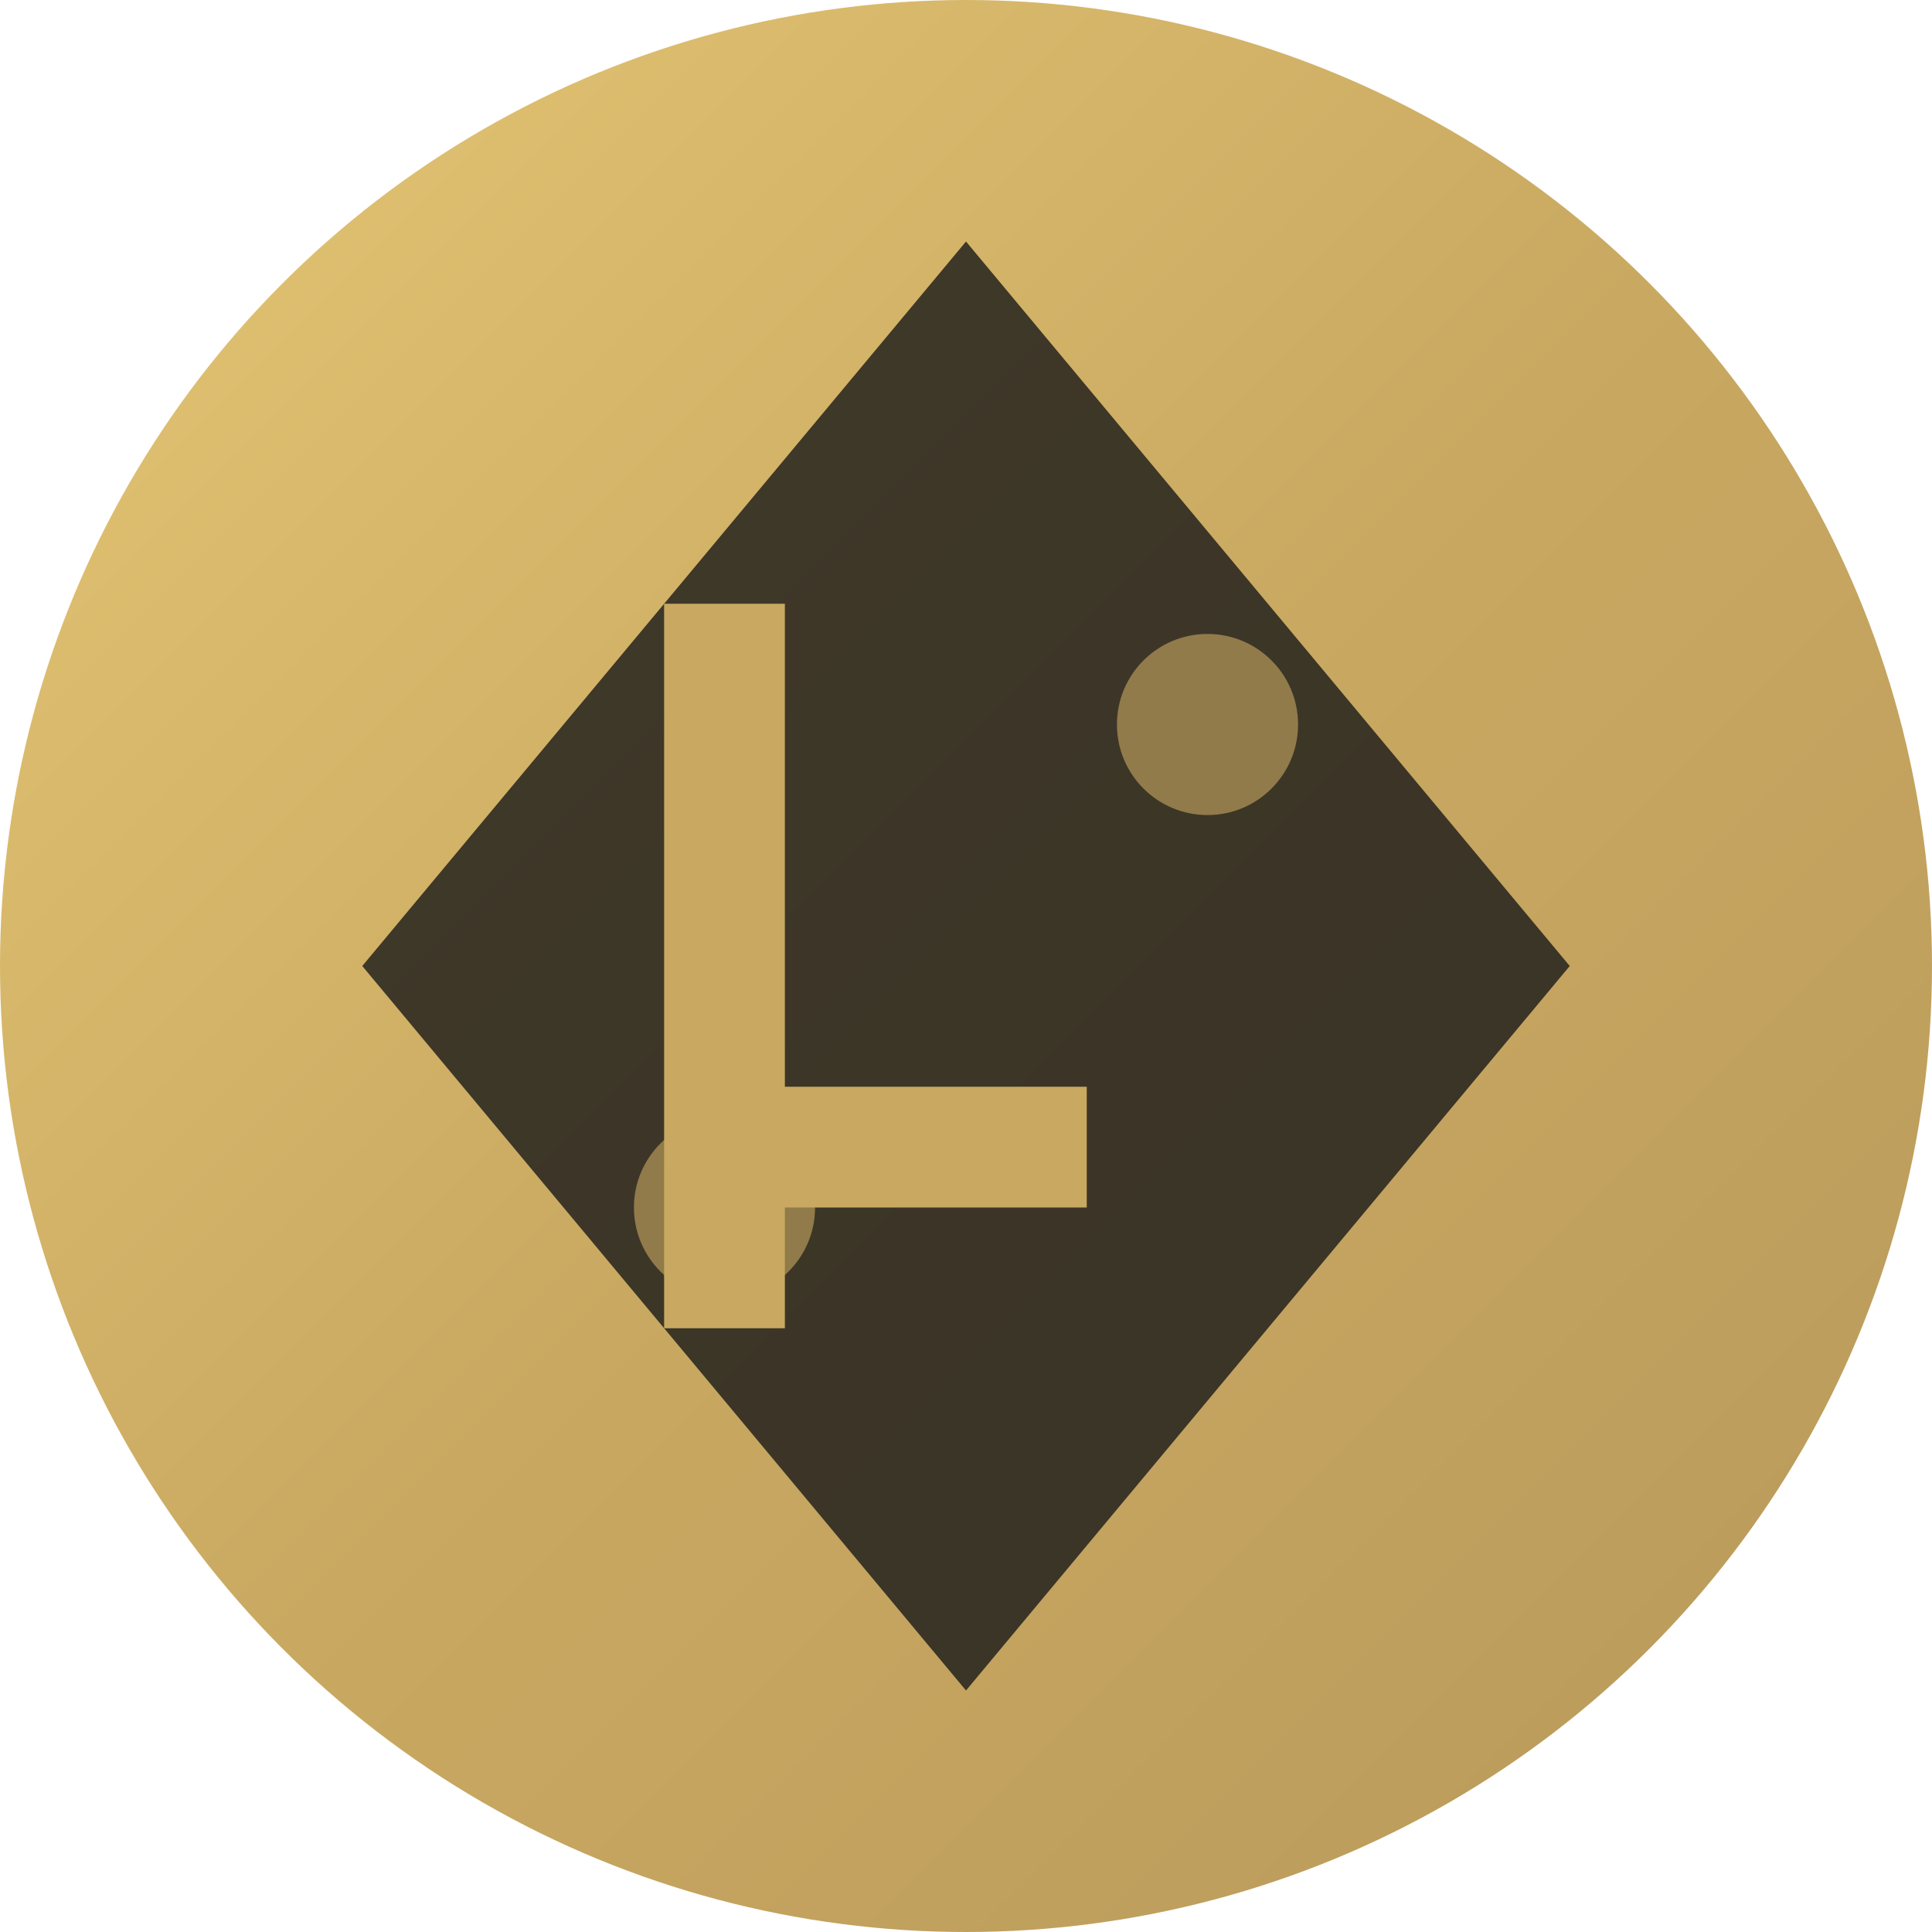 <svg width="32" height="32" viewBox="0 0 32 32" fill="none" xmlns="http://www.w3.org/2000/svg">
  <!-- Background circle with gradient -->
  <circle cx="16" cy="16" r="16" fill="url(#goldGradient)"/>

  <!-- Inner diamond shape -->
  <path d="M16 4 L26 16 L16 28 L6 16 Z" fill="#1a1a1a" opacity="0.8"/>

  <!-- Center "L" for Luxora -->
  <path d="M11 10 L11 22 L13 22 L13 20 L18 20 L18 18 L13 18 L13 10 Z" fill="#C9A961"/>

  <!-- Decorative dots -->
  <circle cx="20" cy="12" r="1.5" fill="#C9A961" opacity="0.6"/>
  <circle cx="12" cy="20" r="1.5" fill="#C9A961" opacity="0.6"/>

  <!-- Gradient definition -->
  <defs>
    <linearGradient id="goldGradient" x1="0%" y1="0%" x2="100%" y2="100%">
      <stop offset="0%" style="stop-color:#E6C775;stop-opacity:1" />
      <stop offset="50%" style="stop-color:#C9A961;stop-opacity:1" />
      <stop offset="100%" style="stop-color:#B8985A;stop-opacity:1" />
    </linearGradient>
  </defs>
</svg>
